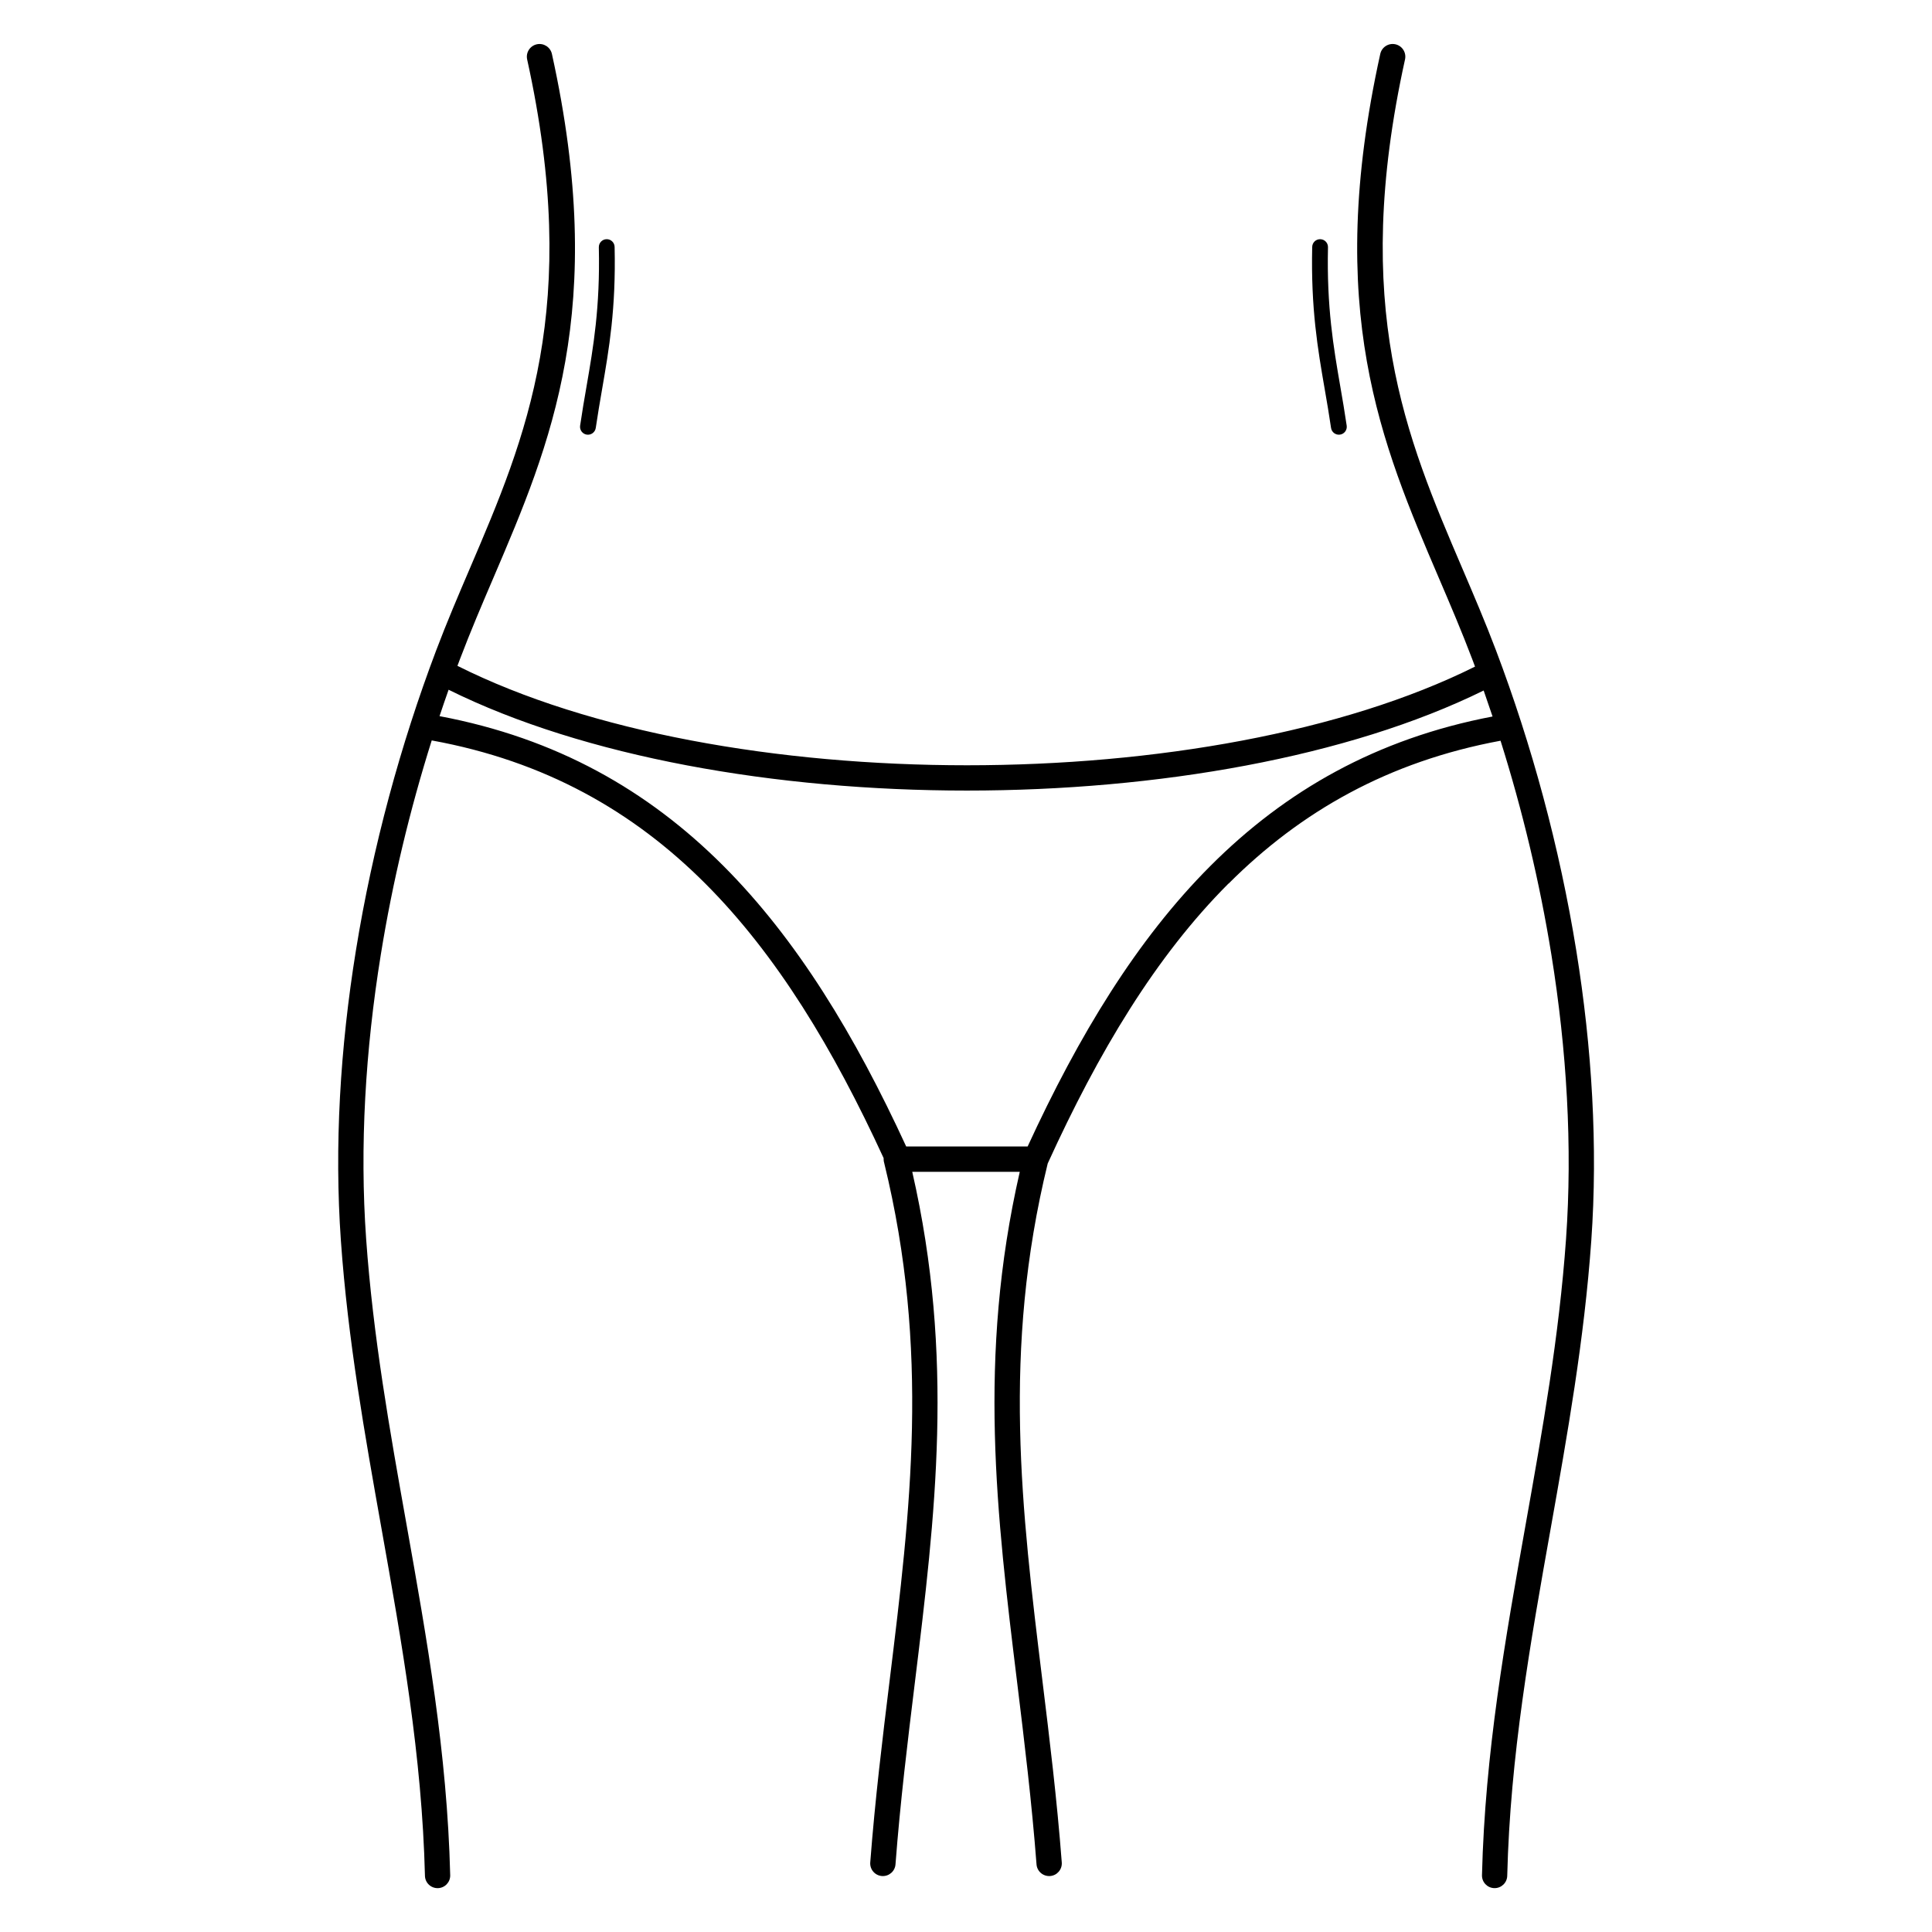 <?xml version="1.0" encoding="UTF-8"?>
<!-- Uploaded to: ICON Repo, www.iconrepo.com, Generator: ICON Repo Mixer Tools -->
<svg fill="#000000" width="800px" height="800px" version="1.1" viewBox="144 144 512 512" xmlns="http://www.w3.org/2000/svg">
 <path d="m416.33 447.84c13.551-29.43 28.918-54.832 48.484-74.402 19.852-19.867 43.949-33.68 74.73-39.559-0.773-2.309-1.555-4.602-2.359-6.887-35.914 17.676-86.461 26.516-136.95 26.516-50.668 0-101.41-8.91-137.35-26.719-0.824 2.316-1.621 4.652-2.402 6.996 31 5.836 55.234 19.684 75.184 39.641 19.566 19.582 34.93 44.973 48.484 74.402h32.176zm-113.63-238.32c-0.023-1.16 0.898-2.109 2.047-2.133 1.16-0.023 2.109 0.898 2.133 2.047 0.371 16.375-1.461 26.961-3.324 37.742-0.578 3.352-1.16 6.719-1.672 10.227-0.16 1.141-1.227 1.941-2.367 1.781-1.141-0.16-1.941-1.227-1.781-2.367 0.527-3.629 1.109-6.996 1.688-10.336 1.832-10.613 3.629-21.027 3.273-36.953zm189.05-0.082c0.023-1.16 0.973-2.074 2.133-2.047 1.16 0.023 2.074 0.973 2.047 2.133-0.352 15.93 1.445 26.348 3.273 36.953 0.578 3.344 1.16 6.711 1.688 10.336 0.16 1.141-0.629 2.207-1.781 2.367-1.141 0.16-2.207-0.629-2.367-1.781-0.512-3.5-1.09-6.879-1.672-10.227-1.863-10.781-3.688-21.371-3.324-37.742zm-22.191 168.72c-19.289 19.297-34.453 44.664-47.902 74.176-12.117 49.59-6.926 91.945-1.438 136.79 1.922 15.668 3.879 31.641 5.164 48.449 0.133 1.848-1.25 3.461-3.098 3.594-1.848 0.133-3.461-1.25-3.594-3.098-1.27-16.543-3.215-32.488-5.129-48.141-5.426-44.301-10.562-86.211 0.688-135.38h-28.492c11.242 49.164 6.113 91.07 0.688 135.38-1.914 15.645-3.871 31.59-5.129 48.141-0.133 1.848-1.746 3.234-3.594 3.098-1.848-0.133-3.234-1.746-3.098-3.594 1.285-16.809 3.242-32.781 5.164-48.449 5.5-44.871 10.688-87.262-1.461-136.9-0.102-0.32-0.16-0.664-0.16-1.016 0-0.102 0.008-0.191 0.008-0.285-13.293-28.91-28.273-53.766-47.25-72.758-19.195-19.211-42.555-32.488-72.508-37.945h-0.008c-5.769 18.32-10.379 37.449-13.492 56.762-4.09 25.281-5.625 50.875-3.887 75.336 1.832 25.871 6.266 50.793 10.707 75.715 5.391 30.262 10.773 60.523 11.57 92.918 0.043 1.848-1.418 3.383-3.266 3.426s-3.383-1.418-3.426-3.266c-0.781-31.75-6.137-61.836-11.496-91.922-4.457-25.066-8.926-50.129-10.781-76.395-1.762-24.957-0.203-51.062 3.973-76.863 4.441-27.5 11.84-54.621 21.285-79.586 2.828-7.481 5.902-14.652 8.969-21.824 14.797-34.578 29.59-69.148 15.133-134.78-0.395-1.812 0.746-3.602 2.562-4.004 1.812-0.395 3.602 0.746 4.004 2.562 14.922 67.711-0.301 103.28-15.516 138.85-3.047 7.113-6.086 14.234-8.867 21.562-0.219 0.578-0.438 1.16-0.656 1.746 35.023 17.566 84.992 26.348 135.04 26.348 49.852 0 99.637-8.715 134.63-26.148-0.242-0.648-0.488-1.301-0.73-1.949-2.781-7.34-5.82-14.449-8.867-21.562-15.223-35.57-30.445-71.137-15.516-138.85 0.395-1.812 2.191-2.957 4.004-2.562 1.812 0.395 2.957 2.191 2.562 4.004-14.469 65.629 0.336 100.21 15.133 134.78 3.066 7.172 6.137 14.34 8.969 21.824 9.453 24.965 16.844 52.086 21.285 79.586 4.164 25.797 5.734 51.91 3.973 76.863-1.863 26.266-6.324 51.328-10.781 76.395-5.356 30.086-10.715 60.172-11.496 91.922-0.043 1.848-1.578 3.309-3.426 3.266-1.848-0.043-3.309-1.578-3.266-3.426 0.797-32.395 6.188-62.656 11.57-92.918 4.434-24.922 8.875-49.844 10.707-75.715 1.73-24.461 0.191-50.055-3.887-75.336-3.113-19.277-7.707-38.383-13.469-56.68-29.734 5.516-52.957 18.75-72.062 37.859z"/>
</svg>